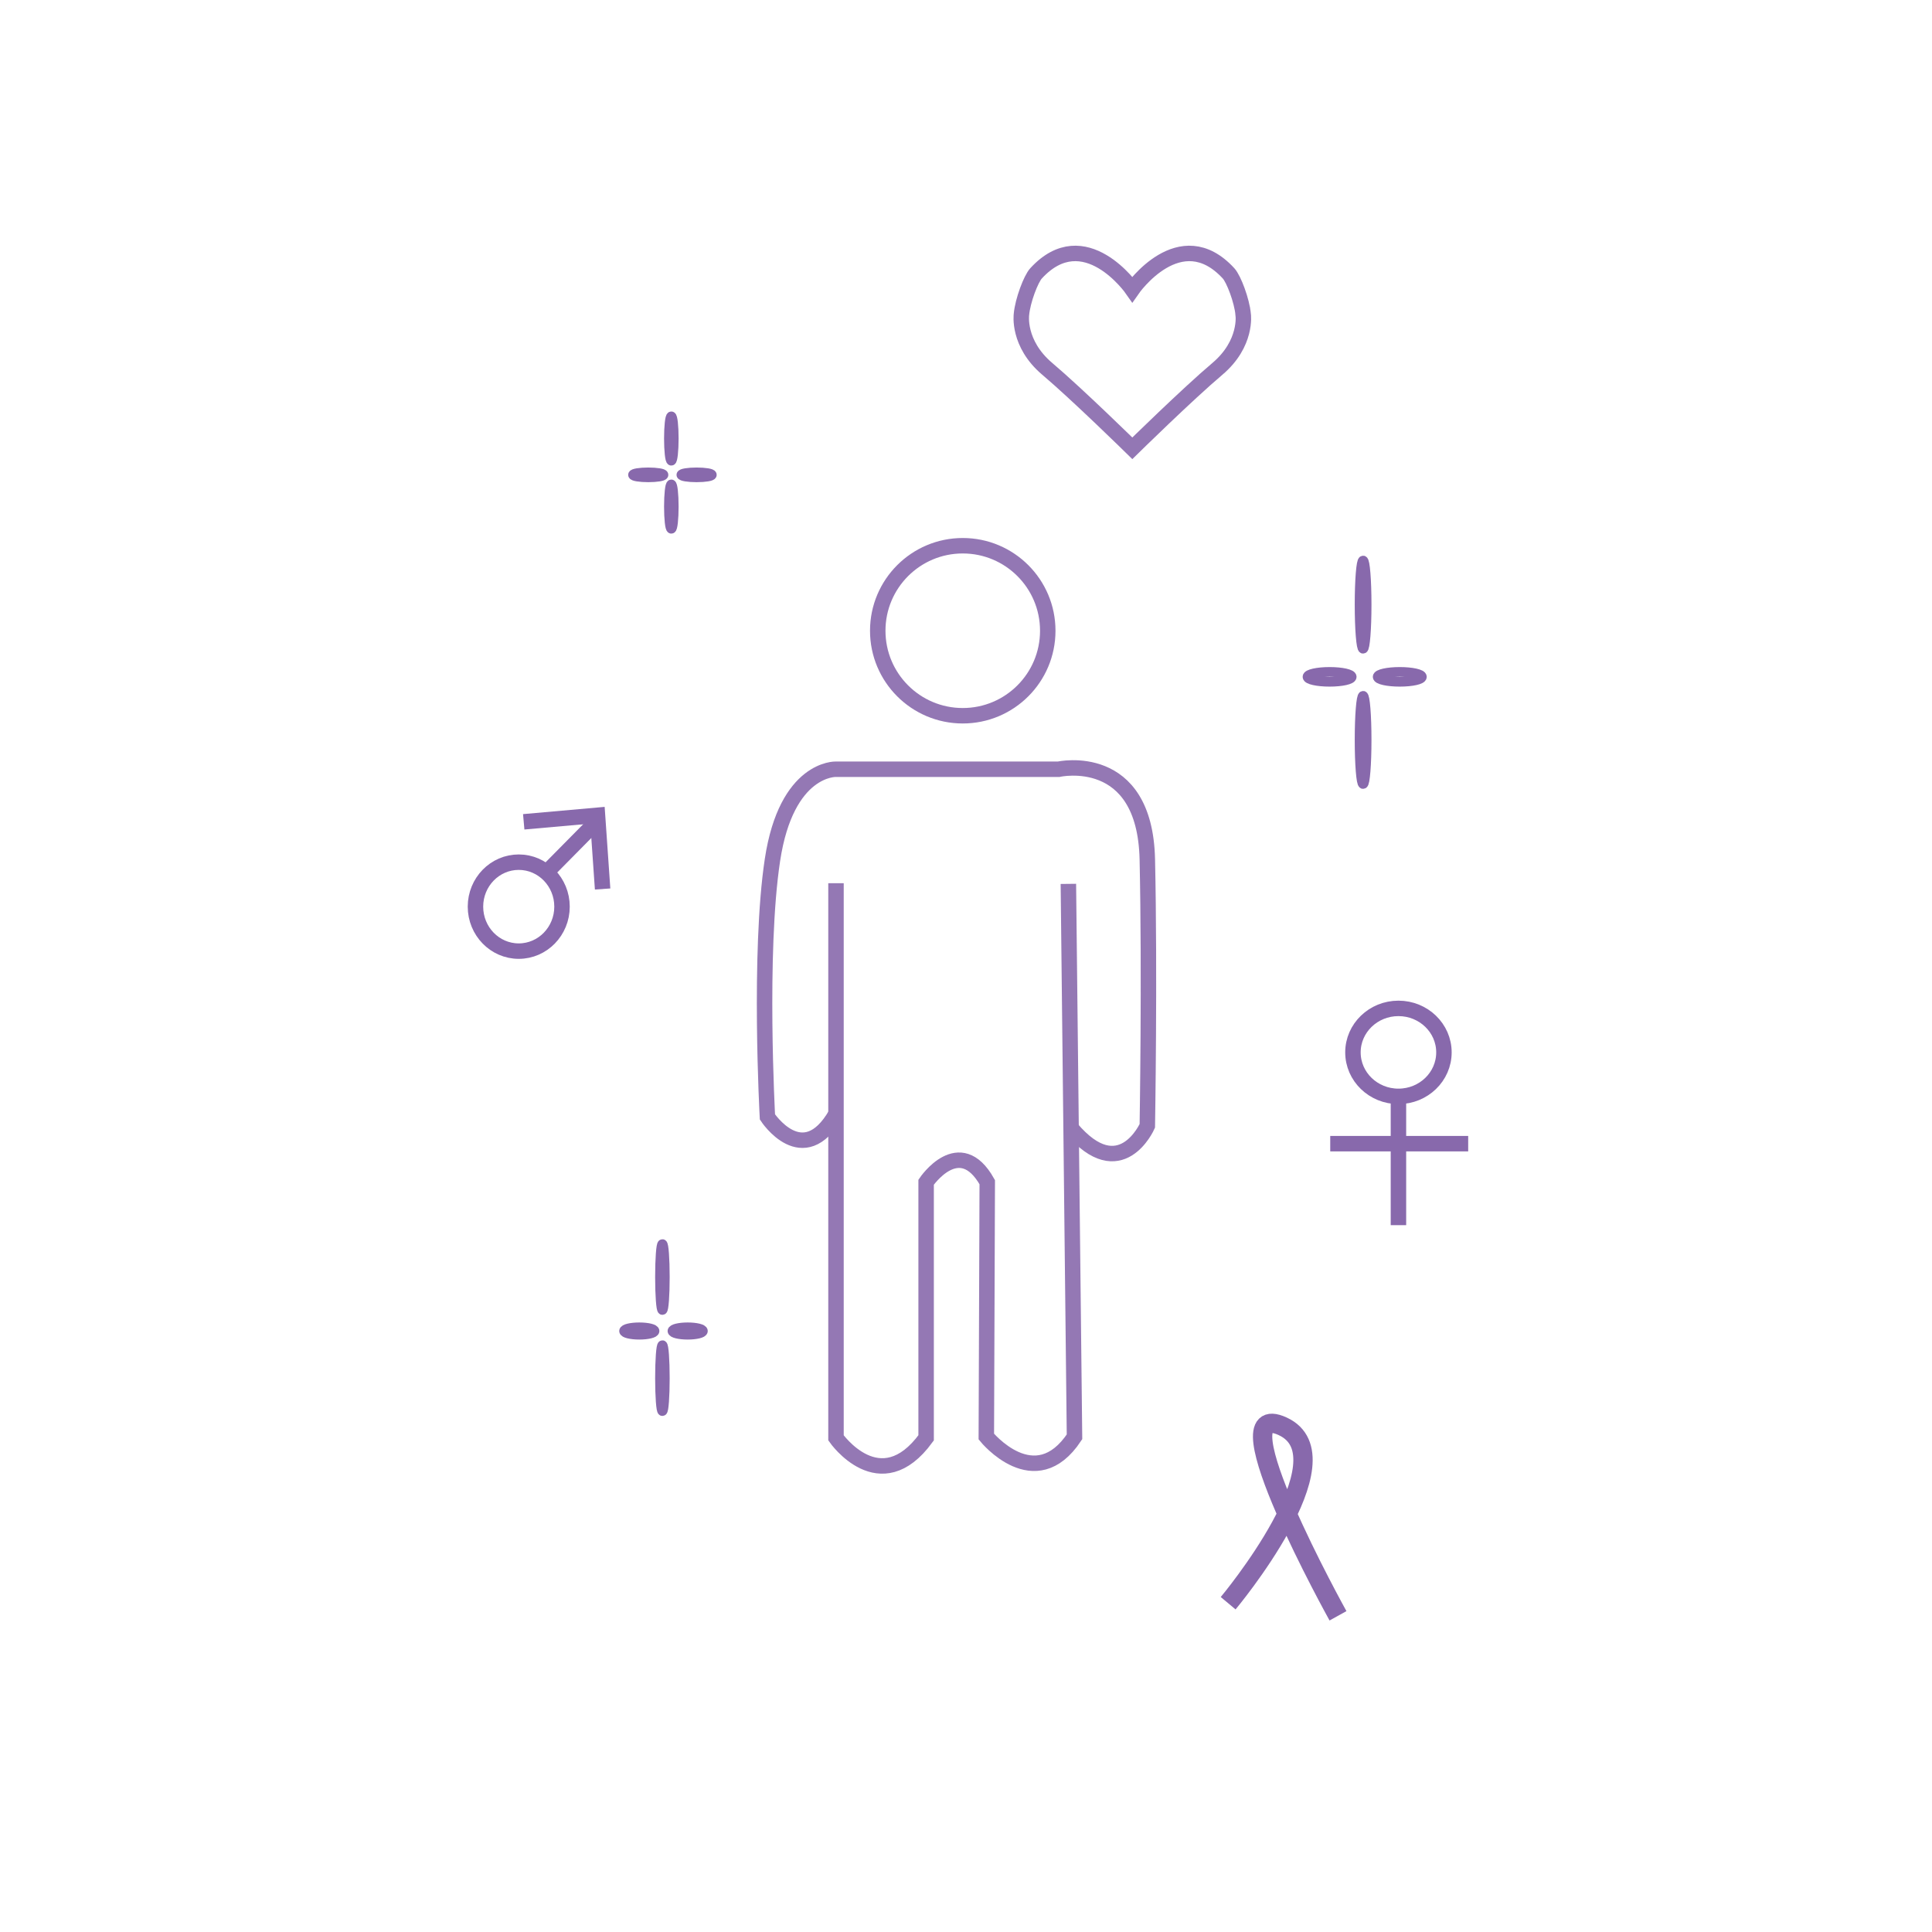 <svg xmlns="http://www.w3.org/2000/svg" id="Calque_1" viewBox="0 0 1000 1000"><defs><style>.cls-1{stroke-width:5px;}.cls-1,.cls-2,.cls-3,.cls-4{fill:none;stroke:#8869ac;stroke-miterlimit:10;}.cls-2,.cls-5{opacity:.9;}.cls-2,.cls-4{stroke-width:8px;}.cls-3{stroke-width:10px;}</style></defs><g class="cls-5"><path class="cls-4" d="M432.71,457.14v287.09s22.8,32.72,46.65,0v-132.33s17.28-25.59,31.64,0l-.48,131.67s25.16,31,45.64,.13l-3.17-286.21"></path><path class="cls-4" d="M432.71,576.56c-17.07,29.7-35.49,1.56-35.49,1.56,0,0-4.67-84.99,2.6-132.99,7.26-48,32.89-46.98,32.89-46.98h115.3s44.59-9.95,45.84,46.68c1.32,59.57,0,137.92,0,137.92,0,0-13.84,31.51-39.46,1.12"></path></g><path class="cls-2" d="M643.46,162.73c-.65-7.17-4.89-18.33-7.55-21.23-25.11-27.34-49.83,8.27-49.83,8.27,0,0-24.73-35.61-49.83-8.27-2.66,2.9-6.9,14.06-7.55,21.23,0,0-2.16,15.05,13.35,28.18,15.52,13.13,44.04,41.13,44.04,41.13,0,0,28.52-28.01,44.04-41.13,15.52-13.13,13.35-28.18,13.35-28.18Z"></path><circle class="cls-2" cx="498.32" cy="326.47" r="44"></circle><ellipse class="cls-1" cx="705.54" cy="312.96" rx="1.83" ry="22.84"></ellipse><ellipse class="cls-1" cx="724.52" cy="350.33" rx="11.45" ry="2.56"></ellipse><ellipse class="cls-1" cx="688.2" cy="350.33" rx="11.45" ry="2.56"></ellipse><ellipse class="cls-1" cx="705.54" cy="382.98" rx="1.83" ry="22.84"></ellipse><ellipse class="cls-1" cx="347.48" cy="226.98" rx="1.26" ry="11.49"></ellipse><ellipse class="cls-1" cx="360.56" cy="245.78" rx="7.89" ry="1.29"></ellipse><ellipse class="cls-1" cx="335.53" cy="245.78" rx="7.89" ry="1.29"></ellipse><ellipse class="cls-1" cx="347.48" cy="262.21" rx="1.26" ry="11.49"></ellipse><ellipse class="cls-1" cx="342.86" cy="661" rx="1.26" ry="17.07"></ellipse><ellipse class="cls-1" cx="355.94" cy="688.93" rx="7.89" ry="1.92"></ellipse><ellipse class="cls-1" cx="330.9" cy="688.93" rx="7.89" ry="1.92"></ellipse><ellipse class="cls-1" cx="342.86" cy="713.33" rx="1.26" ry="17.07"></ellipse><ellipse class="cls-4" cx="723.83" cy="544.71" rx="23.55" ry="22.77"></ellipse><line class="cls-4" x1="723.83" y1="567.48" x2="723.83" y2="634.14"></line><ellipse class="cls-4" cx="268.5" cy="469.28" rx="22.4" ry="23.02"></ellipse><path class="cls-4" d="M281.35,453.07l27.37-27.7-27.37,27.7Z"></path><polyline class="cls-4" points="271.08 425.37 309.26 421.98 311.91 460.14"></polyline><line class="cls-4" x1="688.53" y1="591.96" x2="759.93" y2="591.96"></line><path class="cls-3" d="M635.69,829.82s63.07-75.42,28.27-91.54,28.58,98.06,28.58,98.06"></path></svg>